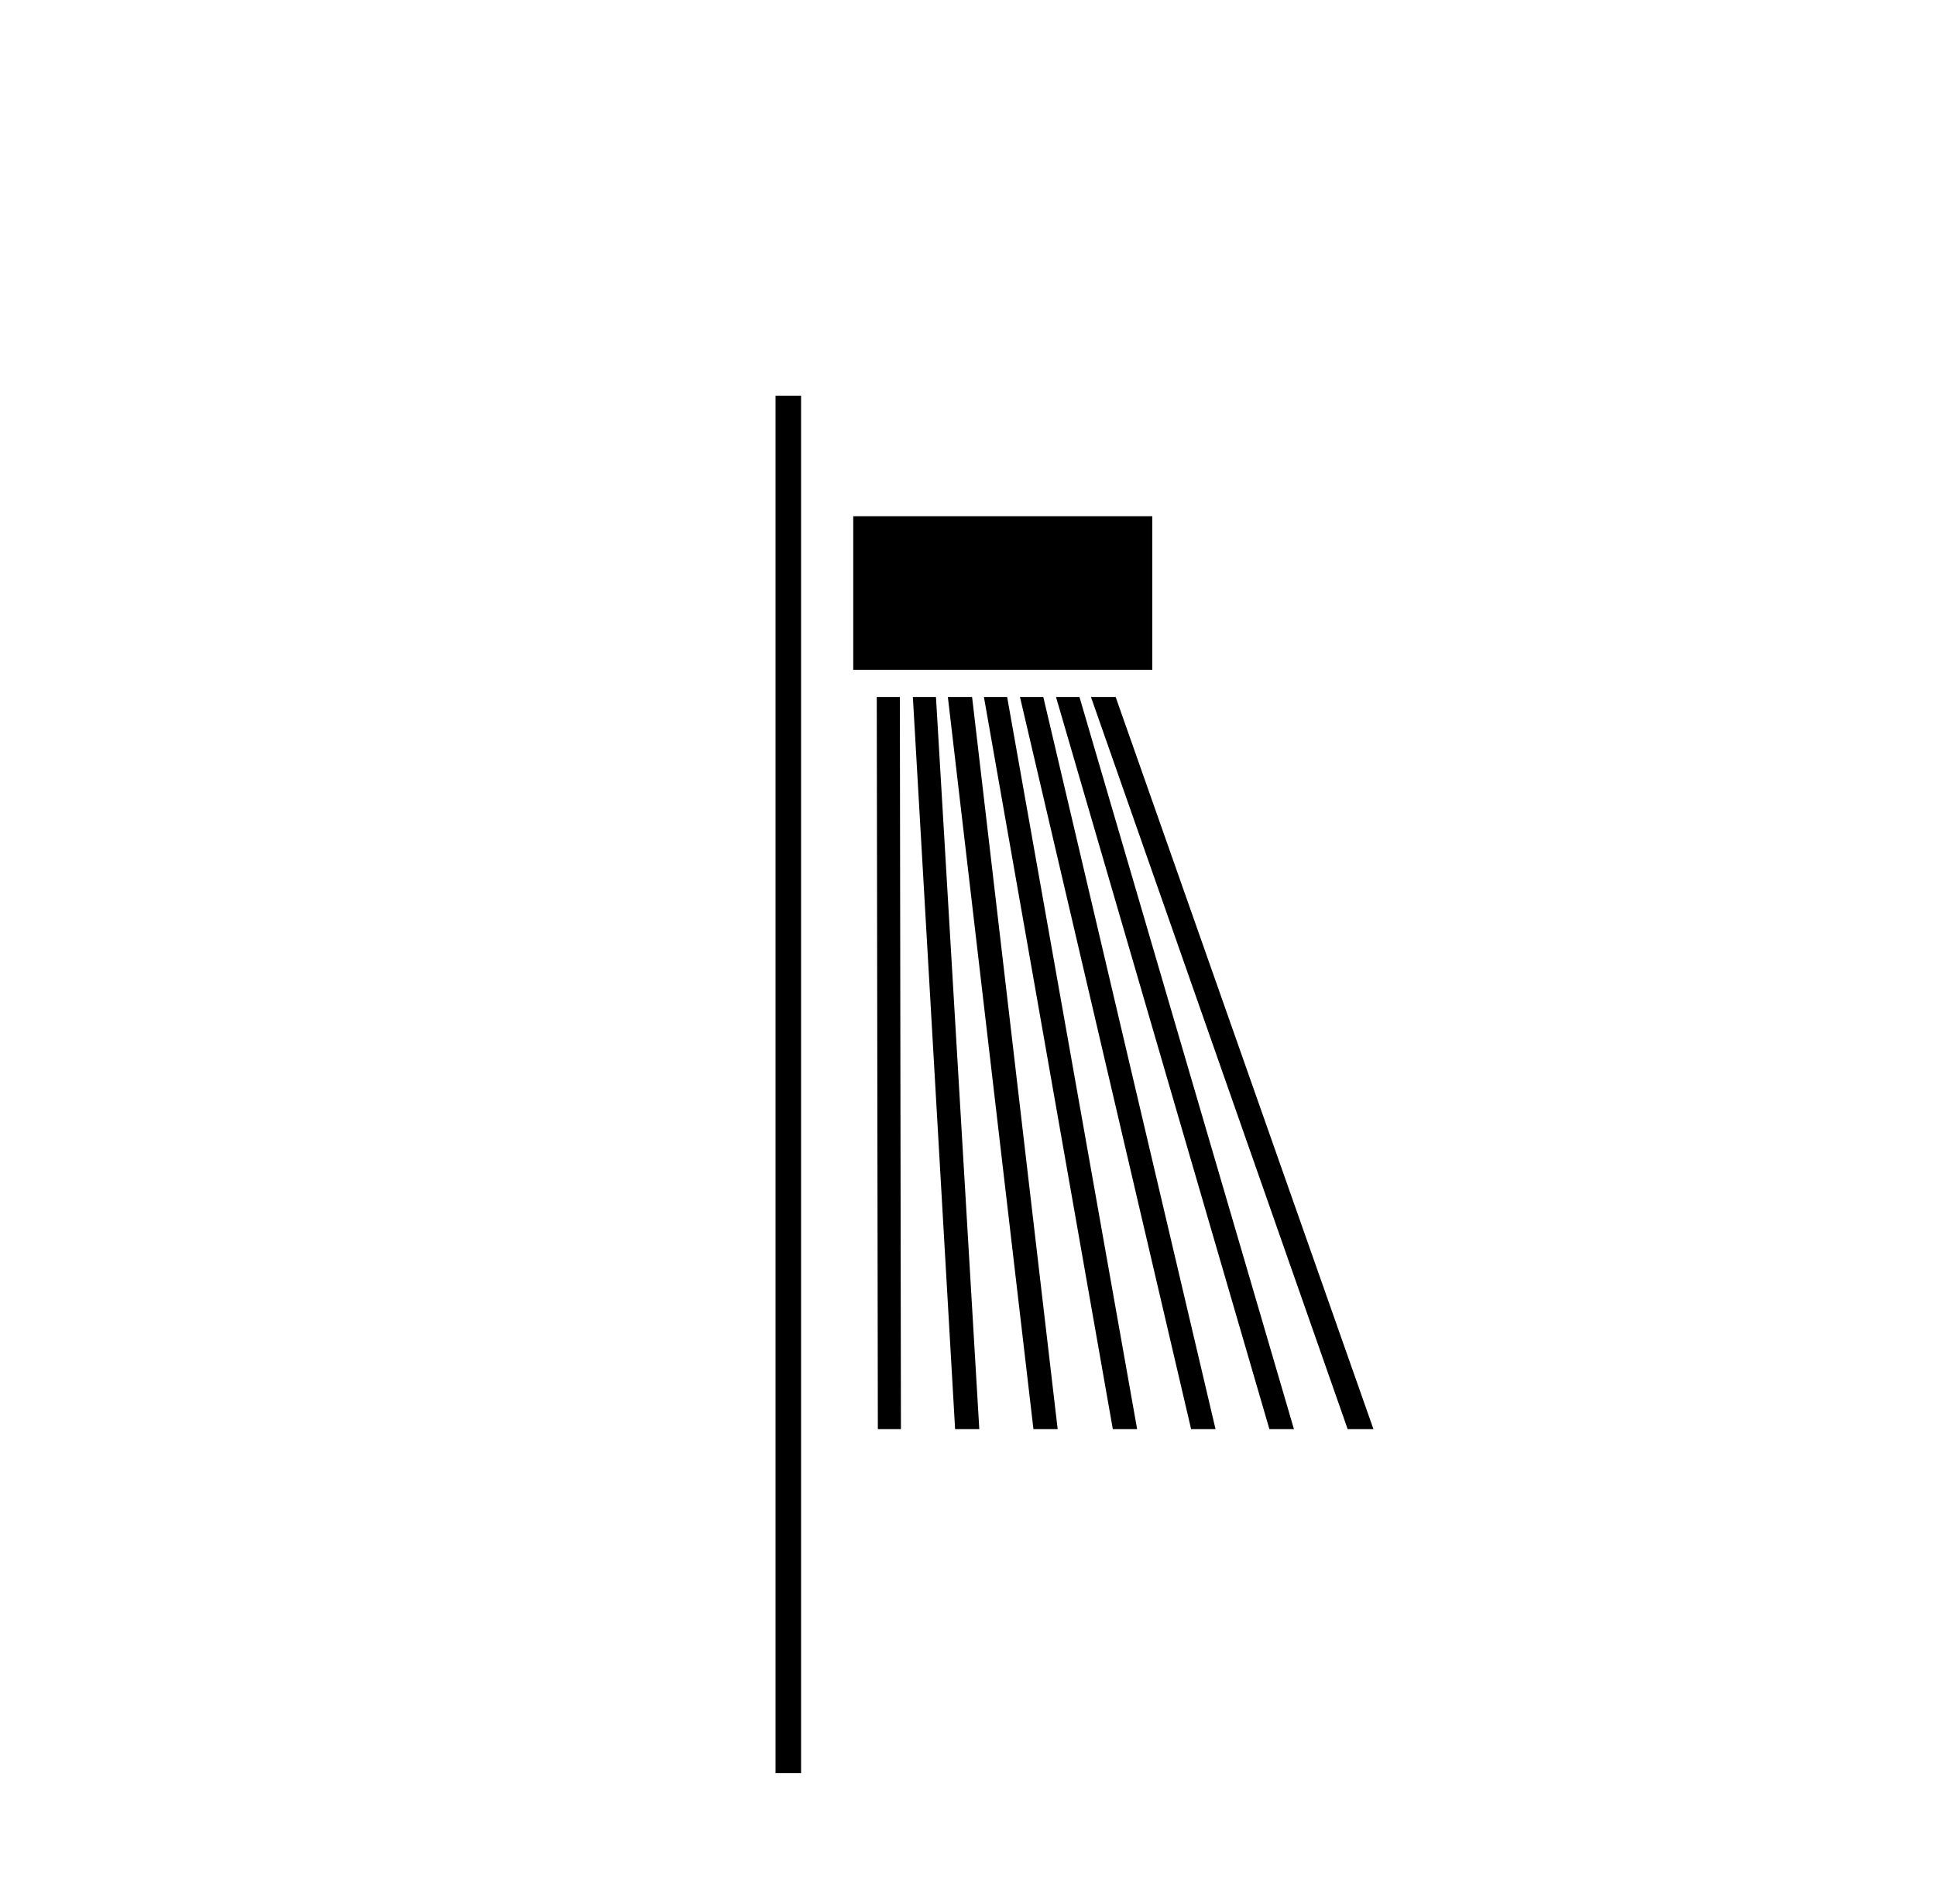 <?xml version="1.0" encoding="utf-8"?>
<!-- Generator: Adobe Illustrator 24.2.3, SVG Export Plug-In . SVG Version: 6.00 Build 0)  -->
<svg version="1.1" xmlns="http://www.w3.org/2000/svg" xmlns:xlink="http://www.w3.org/1999/xlink" x="0px" y="0px"
	 viewBox="0 0 181 178" style="enable-background:new 0 0 181 178;" xml:space="preserve">
<style type="text/css">
	.st0{clip-path:url(#SVGID_2_);}
	.st1{clip-path:url(#SVGID_2_);fill:none;stroke:#000000;stroke-width:0.859;stroke-miterlimit:22.926;}
	.st2{clip-path:url(#SVGID_2_);fill:none;stroke:#000000;stroke-width:2.386;stroke-miterlimit:10;}
</style>
<g id="Слой_1">
</g>
<g id="Слой_2">
	<g>
		<g>
			<defs>
				<rect id="SVGID_1_" x="0" width="181" height="178"/>
			</defs>
			<clipPath id="SVGID_2_">
				<use xlink:href="#SVGID_1_"  style="overflow:visible;"/>
			</clipPath>
			<polygon class="st0" points="85.8,65.6 89.7,133.2 91.1,133.2 87.1,65.6 			"/>
			<polygon class="st1" points="85.8,65.6 89.7,133.2 91.1,133.2 87.1,65.6 			"/>
			<polygon class="st0" points="82.4,65.6 82.5,133.2 83.8,133.2 83.7,65.6 			"/>
			<polygon class="st1" points="82.4,65.6 82.5,133.2 83.8,133.2 83.7,65.6 			"/>
			<polygon class="st0" points="89.1,65.6 97,133.2 98.4,133.2 90.5,65.6 			"/>
			<polygon class="st1" points="89.1,65.6 97,133.2 98.4,133.2 90.5,65.6 			"/>
			<polygon class="st0" points="92.6,65.6 92.5,65.6 104.4,133.2 105.8,133.2 93.8,65.6 			"/>
			<polygon class="st1" points="92.6,65.6 92.5,65.6 104.4,133.2 105.8,133.2 93.8,65.6 			"/>
			<polygon class="st0" points="96,65.6 95.9,65.6 111.7,133.2 113.1,133.2 97.2,65.6 			"/>
			<polygon class="st1" points="96,65.6 95.9,65.6 111.7,133.2 113.1,133.2 97.2,65.6 			"/>
			<polygon class="st0" points="99.4,65.6 99.3,65.6 119,133.2 120.4,133.2 100.6,65.6 			"/>
			<polygon class="st1" points="99.4,65.6 99.3,65.6 119,133.2 120.4,133.2 100.6,65.6 			"/>
			<polygon class="st0" points="102.8,65.6 102.6,65.6 126.3,133.2 127.8,133.2 104,65.6 			"/>
			<polygon class="st1" points="102.8,65.6 102.6,65.6 126.3,133.2 127.8,133.2 104,65.6 			"/>
			<rect x="80.2" y="48.7" class="st0" width="27.1" height="13.5"/>
			<rect x="80.2" y="48.7" class="st1" width="27.1" height="13.5"/>
			<line class="st2" x1="73.7" y1="37" x2="73.7" y2="165.8"/>
		</g>
	</g>
</g>
</svg>
